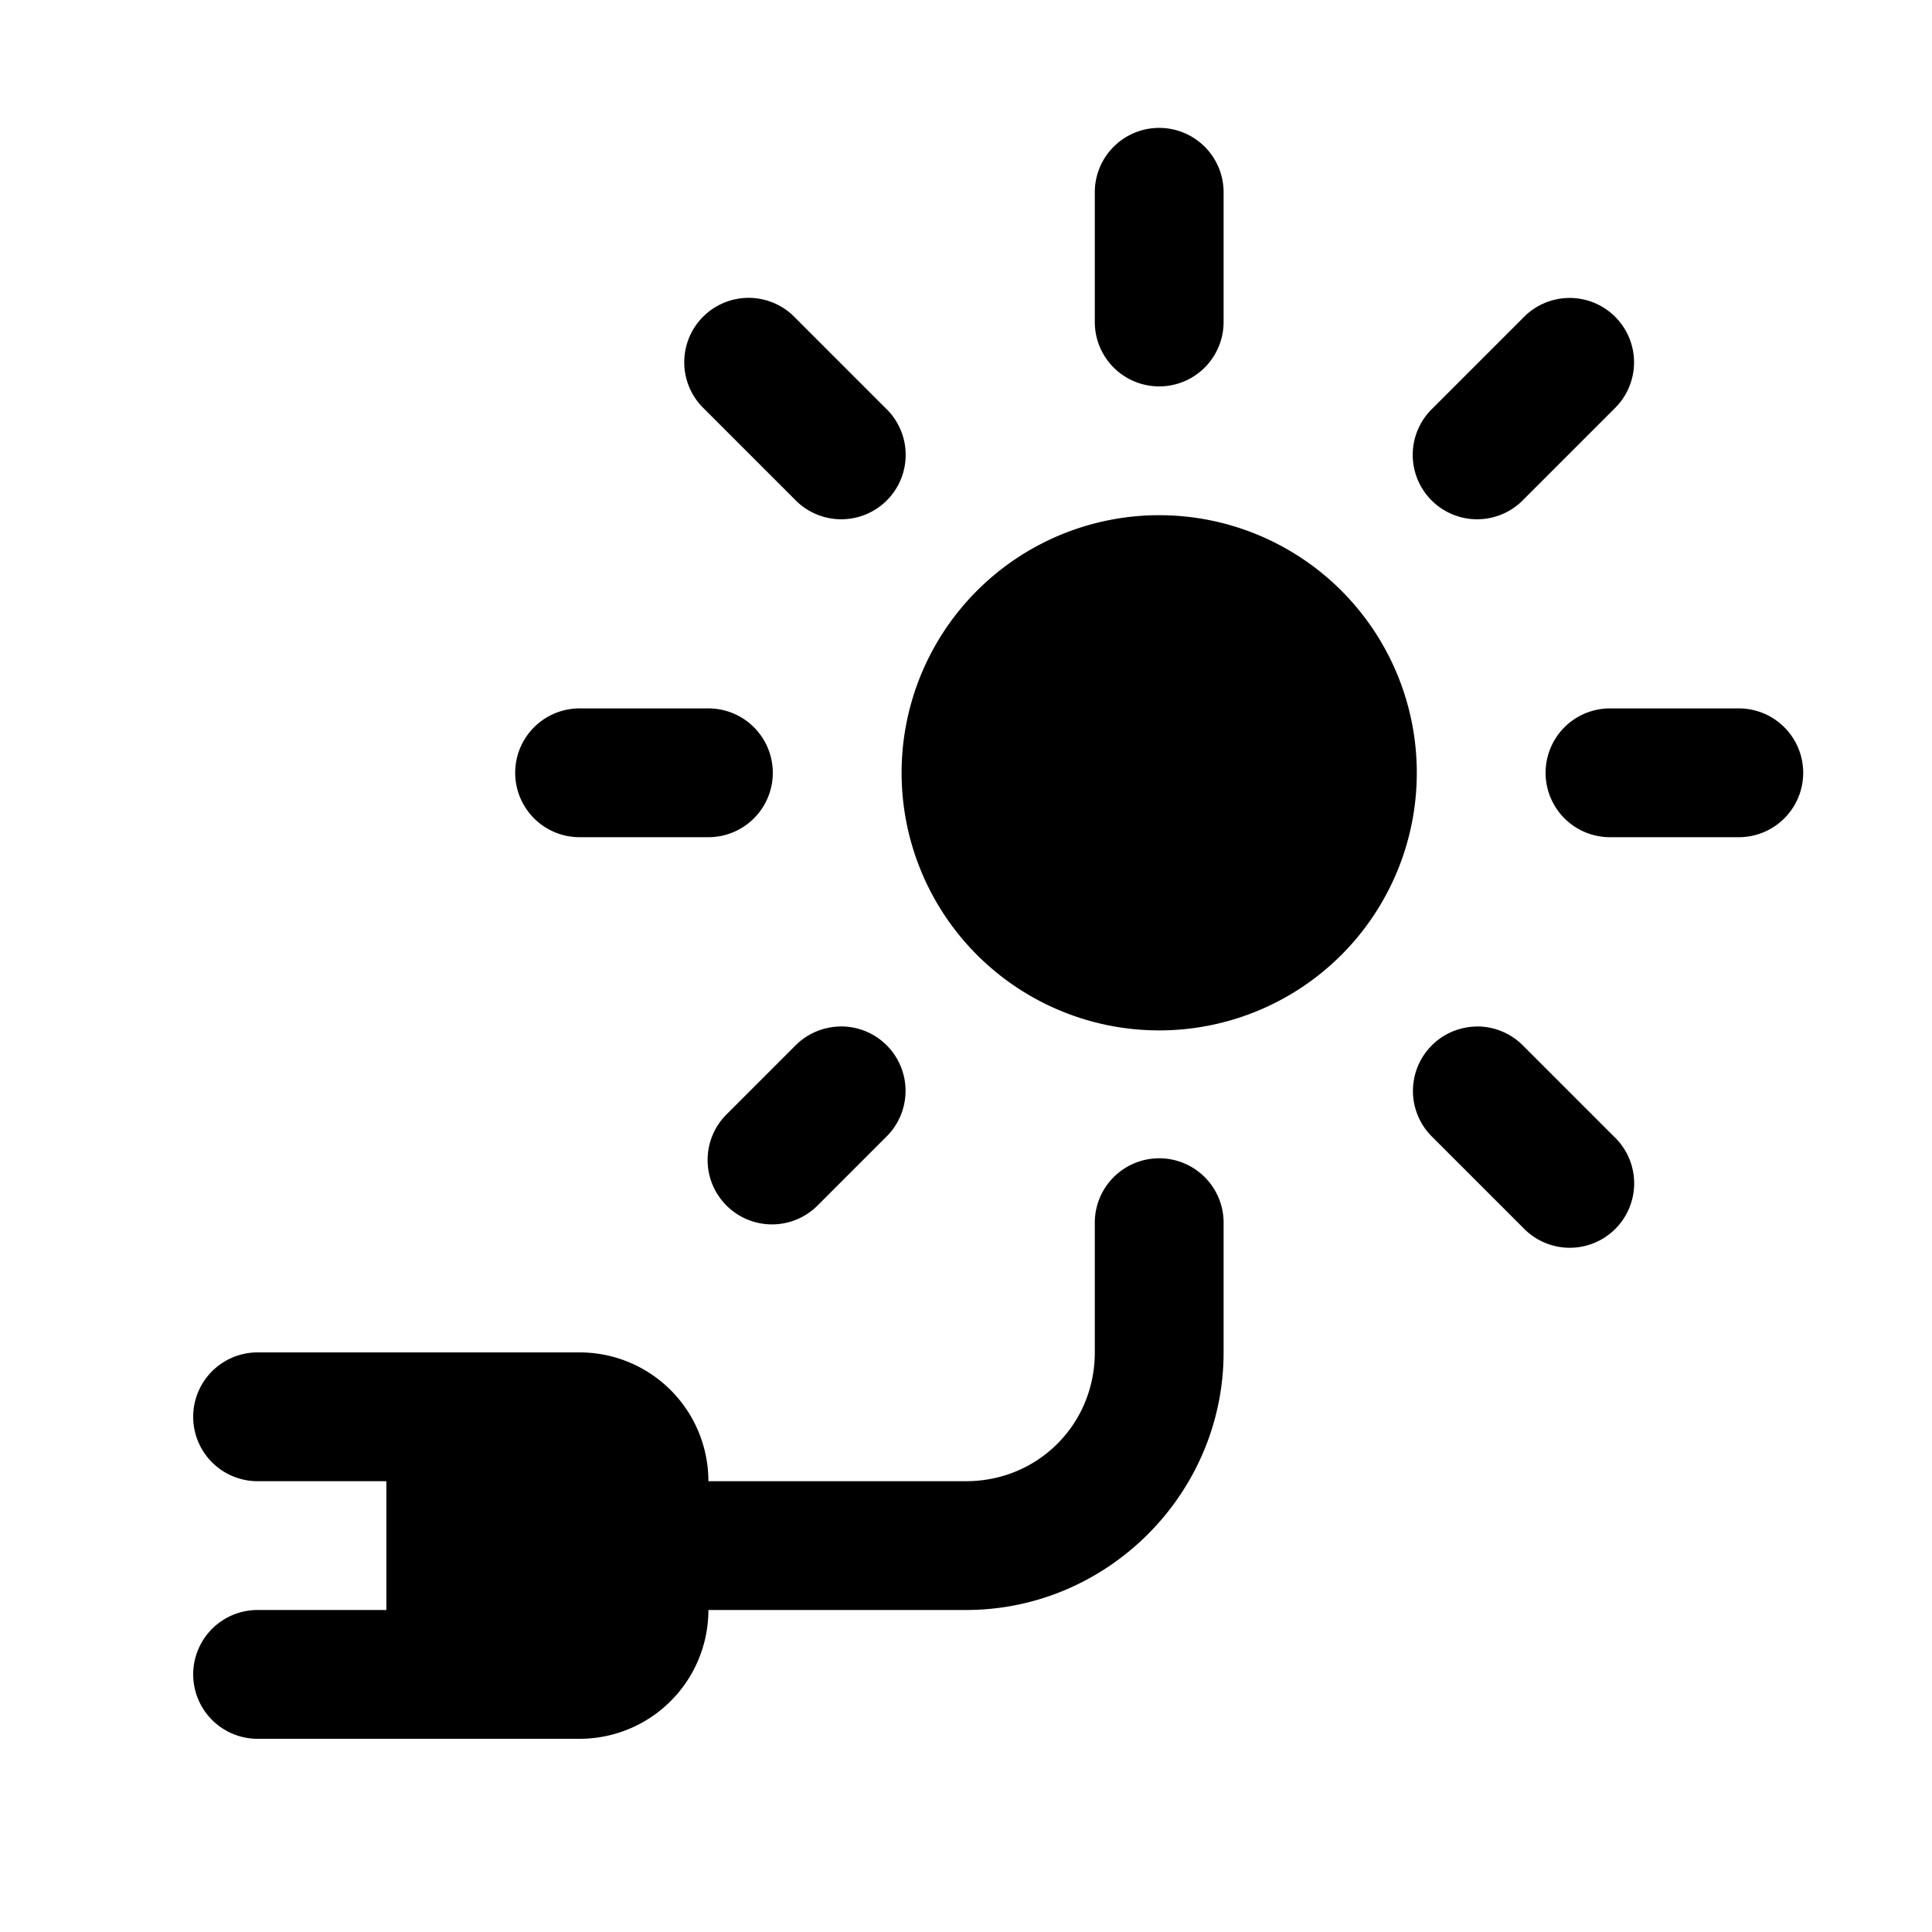 <svg xmlns="http://www.w3.org/2000/svg" width="30" height="30" viewBox="0 0 30 30"><title>solar energy</title><g fill="#000000" class="nc-icon-wrapper"><path d="M17.984 1.986A1 1 0 0 0 17 3v2a1 1 0 1 0 2 0V3a1 1 0 0 0-1.016-1.014zm-6.359 2.639a1 1 0 0 0-.695 1.719l1.414 1.414a1 1 0 1 0 1.414-1.414L12.344 4.93a1 1 0 0 0-.719-.305zm12.719.002a1 1 0 0 0-.688.303l-1.414 1.414a1 1 0 1 0 1.414 1.414l1.414-1.414a1 1 0 0 0-.726-1.717zM18 8a4 4 0 0 0 0 8 4 4 0 0 0 0-8zm-9 3a1 1 0 1 0 0 2h2a1 1 0 1 0 0-2H9zm16 0a1 1 0 1 0 0 2h2a1 1 0 1 0 0-2h-2zm-11.969 4.94a1 1 0 0 0-.687.302l-1.051 1.051a1 1 0 1 0 1.414 1.414l1.05-1.05a1 1 0 0 0-.726-1.718zm9.908 0a1 1 0 0 0-.697 1.716l1.414 1.414a1 1 0 1 0 1.414-1.414l-1.414-1.414a1 1 0 0 0-.717-.303zm-4.955 2.046A1 1 0 0 0 17 19v2c0 1.117-.883 2-2 2h-4a2 2 0 0 0-2-2H4a1 1 0 1 0 0 2h2v2H4a1 1 0 1 0 0 2h5a2 2 0 0 0 2-2h4c2.197 0 4-1.803 4-4v-2a1 1 0 0 0-1.016-1.014z"></path></g></svg>